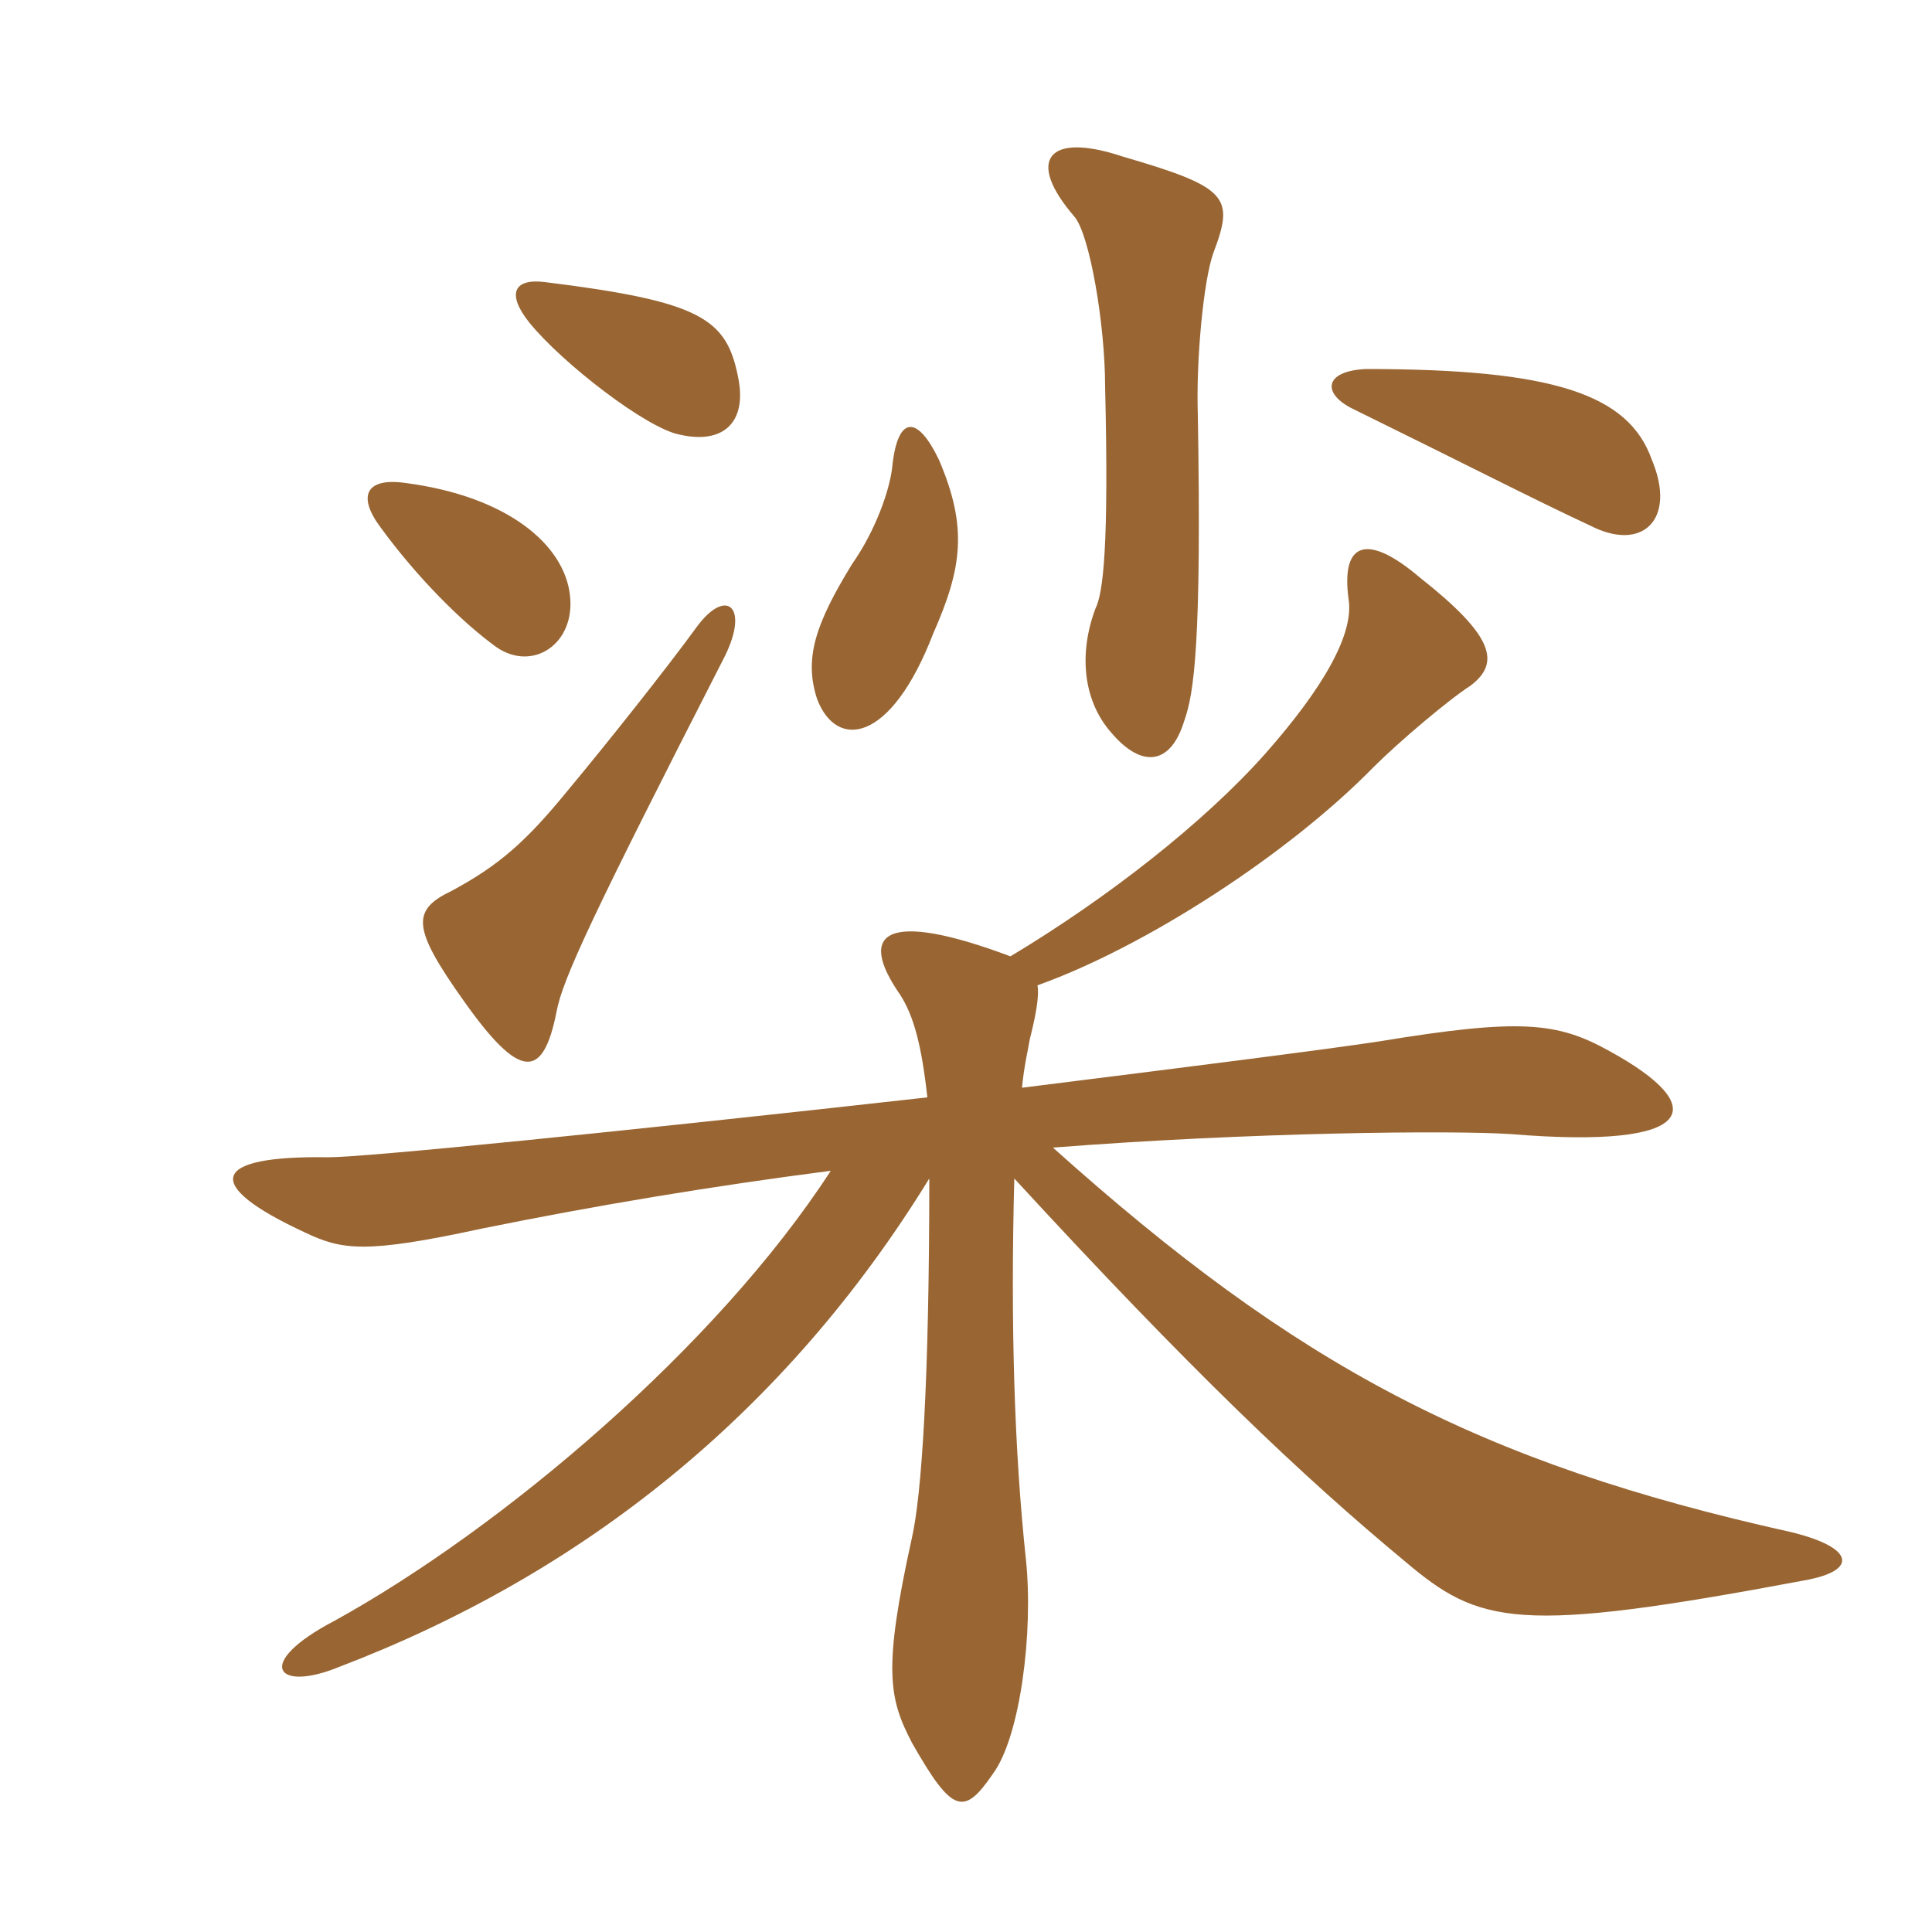 <svg xmlns="http://www.w3.org/2000/svg" xmlns:xlink="http://www.w3.org/1999/xlink" width="150" height="150"><path fill="#996633" padding="10" d="M56.25 51C58.20 47.10 56.40 45.60 54.15 48.60C51.75 51.90 47.10 57.75 44.10 61.35C40.80 65.40 38.70 67.20 35.10 69.15C31.95 70.65 31.95 72 36 77.70C40.35 83.85 42.15 83.85 43.20 78.60C43.65 76.05 46.05 70.95 56.25 51ZM78.45 74.25C68.85 70.65 66.45 72.30 69.90 77.25C70.95 78.90 71.55 81.15 72 85.20C47.85 87.90 28.35 89.85 25.50 89.85C16.35 89.70 15.60 91.95 23.70 95.70C26.55 97.05 28.35 97.35 37.35 95.40C46.20 93.60 55.20 92.10 64.50 90.90C55.65 104.55 39 118.65 25.95 125.85C19.65 129.15 21.45 131.40 26.25 129.45C45.15 122.25 60.90 109.80 72.15 91.50C72.15 107.40 71.55 116.10 70.80 119.40C68.55 129.60 69 131.85 70.80 135.30C73.95 140.85 74.85 141 77.10 137.70C79.20 134.85 80.25 126.75 79.65 121.05C78.75 112.65 78.45 102.75 78.75 91.50C92.55 106.50 101.10 114.60 109.05 121.20C114.90 126.15 117.75 126.90 140.10 122.70C144.30 121.95 144 120.15 139.05 118.95C114.75 113.55 100.65 106.05 81.75 89.10C97.05 87.90 112.80 87.75 117.30 88.05C131.85 89.25 132.90 85.95 124.95 81.60C120.90 79.35 118.05 79.05 107.10 80.85C103.20 81.45 92.55 82.80 79.35 84.45C79.50 82.80 79.80 81.60 79.95 80.70C80.40 78.90 80.70 77.40 80.55 76.50C88.95 73.50 100.05 66.30 106.65 59.55C108.60 57.60 112.50 54.30 114.15 53.25C116.55 51.45 115.95 49.35 110.25 44.85C106.20 41.40 104.10 42 104.70 46.50C105.15 49.20 102.75 53.40 98.25 58.50C93.45 63.90 85.95 69.75 78.45 74.25ZM44.25 46.20C43.80 42.30 39.45 38.55 31.50 37.50C28.35 37.05 27.75 38.55 29.55 40.95C32.40 44.85 35.85 48.30 38.55 50.25C41.40 52.20 44.70 49.95 44.25 46.20ZM72.90 35.70C71.25 32.25 69.75 32.25 69.30 36C69.15 37.95 67.95 41.25 66.15 43.80C63.30 48.45 62.40 51.15 63.45 54.30C64.95 58.20 69.15 57.75 72.45 49.20C74.70 44.10 75.15 40.95 72.90 35.70ZM128.25 35.70C126.45 30.60 120.60 28.65 106.05 28.65C102.75 28.80 102.60 30.60 105.15 31.80C113.40 35.85 119.55 39 123.45 40.80C127.50 42.90 130.20 40.35 128.25 35.70ZM94.20 19.65C95.85 15.30 95.40 14.55 87.15 12.15C81.30 10.20 79.65 12.45 83.40 16.80C84.60 18.15 85.80 25.20 85.80 30C86.10 42.45 85.65 46.05 85.05 47.25C83.70 50.85 84.15 54.45 86.25 56.85C88.65 59.70 90.90 59.40 91.95 55.95C92.70 53.85 93.30 49.95 93 32.25C92.85 27.90 93.45 21.75 94.20 19.65ZM57.30 29.25C56.40 24.75 54.45 23.40 42.30 21.90C39.90 21.60 39.30 22.80 41.10 25.05C43.65 28.20 50.25 33.30 52.80 33.75C56.10 34.50 58.05 32.85 57.30 29.25Z"/></svg>